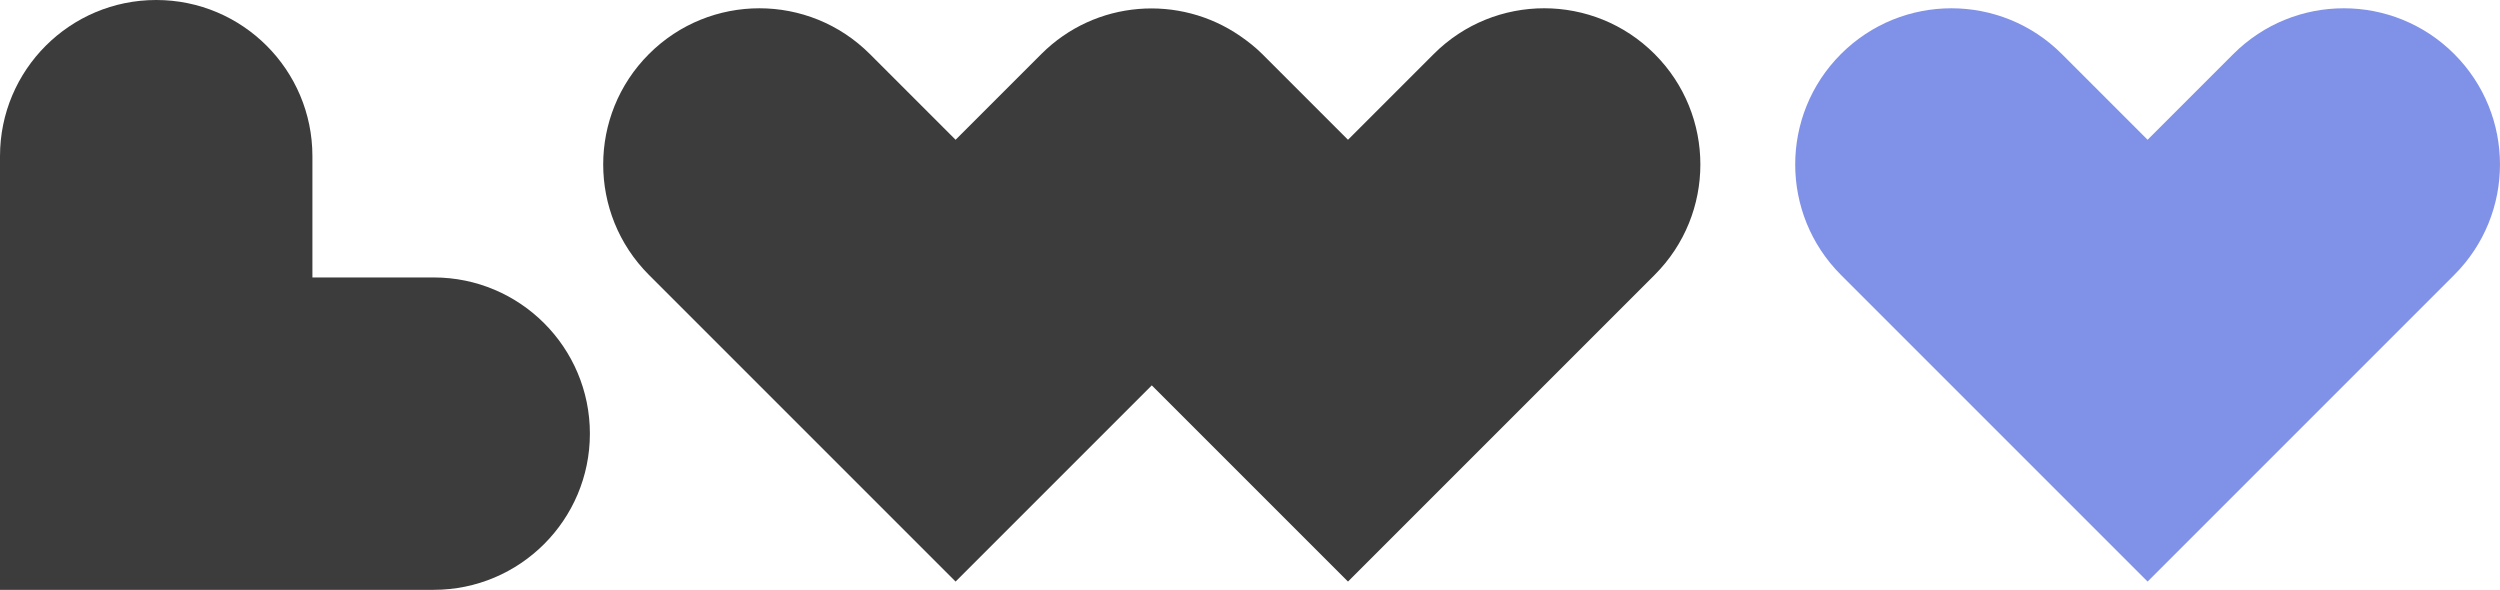 <!-- Generator: Adobe Illustrator 23.0.0, SVG Export Plug-In  -->
<svg version="1.1" xmlns="http://www.w3.org/2000/svg" xmlns:xlink="http://www.w3.org/1999/xlink" x="0px" y="0px"
	 width="94.026px" height="22.184px" viewBox="0 0 94.026 22.184" style="enable-background:new 0 0 94.026 22.184;"
	 xml:space="preserve">
<style type="text/css">
	.st0{fill:#3C3C3C;}
	.st1{fill:#8091E8;}
</style>
<defs>
</defs>
<g>
	<path class="st0" d="M16.31,22.184H0V5.874C0,2.63,2.63,0,5.875,0s5.875,2.63,5.875,5.874v4.561h4.561
		c3.244,0,5.875,2.63,5.875,5.874S19.554,22.184,16.31,22.184z"/>
	<path class="st0" d="M62.231,2.032c-2.294-2.295-6.014-2.294-8.308,0l-3.225,3.225l-3.225-3.225
		c-0.257-0.257-0.537-0.475-0.825-0.674c-2.289-1.582-5.445-1.363-7.483,0.674L35.94,5.257l-3.225-3.225
		c-2.294-2.294-6.014-2.294-8.308,0c-2.294,2.294-2.294,6.014,0,8.308L35.94,21.873l7.379-7.379l7.379,7.379L62.231,10.34
		C64.525,8.046,64.525,4.326,62.231,2.032z"/>
	<path class="st1" d="M80.772,21.873L69.239,10.34c-2.294-2.294-2.294-6.014,0-8.308c2.294-2.294,6.014-2.294,8.308,0l3.225,3.225
		l3.225-3.225c2.294-2.293,6.014-2.295,8.308,0c2.294,2.294,2.294,6.014,0,8.308L80.772,21.873z"/>
</g>
</svg>